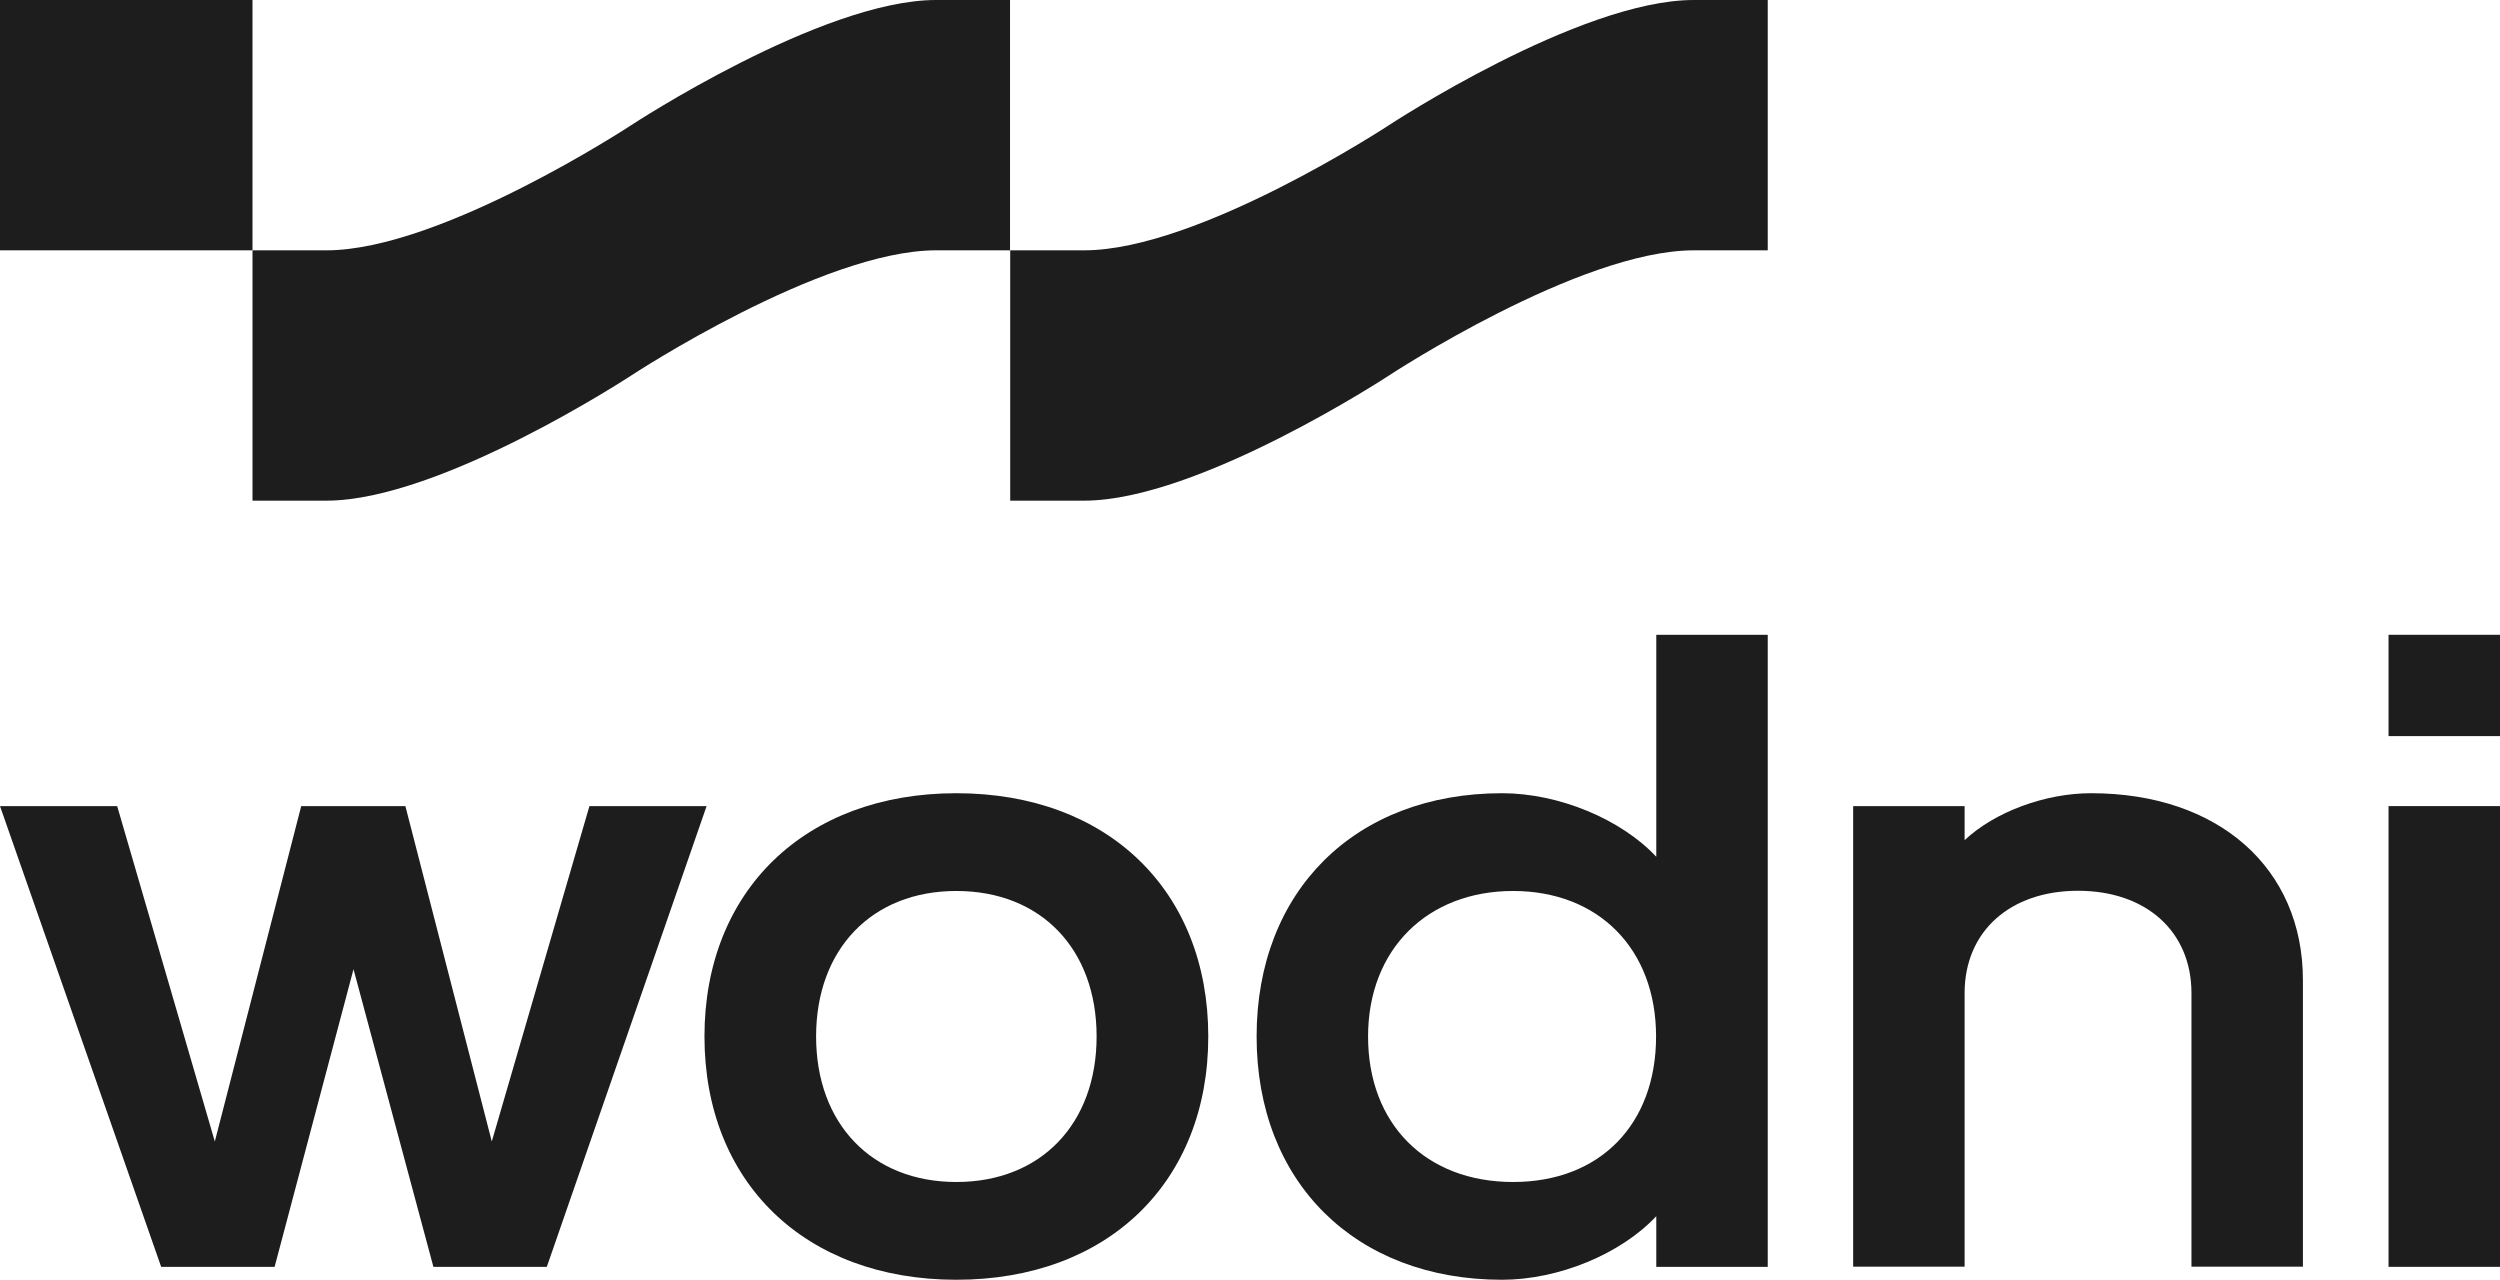 <svg width="84" height="43" viewBox="0 0 84 43" fill="none" xmlns="http://www.w3.org/2000/svg">
<g id="Warstwa_2" clip-path="url(#clip0_880_7174)">
<path id="Vector" d="M46.67 4.205C46.67 4.205 53.066 0 56.91 0H59.396V8.411H56.91C53.066 8.411 46.67 12.616 46.67 12.616C46.67 12.616 40.267 16.822 36.429 16.822H33.943V8.411H36.429C40.273 8.411 46.67 4.205 46.67 4.205Z" fill="#1D1D1D"/>
<path id="Vector_2" d="M21.21 4.205C21.21 4.205 27.613 0 31.451 0H33.937V8.411H31.451C27.607 8.411 21.21 12.616 21.21 12.616C21.21 12.616 14.807 16.822 10.97 16.822H8.484V8.411H10.97C14.814 8.411 21.21 4.205 21.21 4.205Z" fill="#1D1D1D"/>
<path id="Vector_3" d="M-4.76837e-05 8.411L8.484 8.411L8.484 8.58307e-06L-4.76837e-05 8.58307e-06L-4.76837e-05 8.411Z" fill="#1D1D1D"/>
<g id="Group">
<path id="Vector_4" d="M0 27.085H3.937L7.218 38.354L10.121 27.085H13.621L16.524 38.354L19.805 27.085H23.742L18.373 42.566H14.562L11.878 32.565L9.227 42.566H5.415L0 27.085Z" fill="#1D1D1D"/>
<path id="Vector_5" d="M23.67 34.826C23.67 29.937 27.043 26.652 32.134 26.652C37.224 26.652 40.598 29.93 40.598 34.826C40.598 39.721 37.224 43 32.134 43C27.043 43 23.67 39.721 23.67 34.826ZM36.846 34.826C36.846 31.882 34.971 29.937 32.134 29.937C29.297 29.937 27.421 31.889 27.421 34.826C27.421 37.763 29.297 39.715 32.134 39.715C34.971 39.715 36.846 37.763 36.846 34.826Z" fill="#1D1D1D"/>
<path id="Vector_6" d="M42.222 34.826C42.222 29.937 45.529 26.652 50.468 26.652C52.37 26.652 54.464 27.519 55.651 28.787V21.329H59.396V42.566H55.651V40.864C54.464 42.133 52.37 43 50.468 43C45.536 43 42.222 39.721 42.222 34.826ZM55.644 34.826C55.644 31.882 53.709 29.937 50.839 29.937C47.969 29.937 45.967 31.889 45.967 34.826C45.967 37.763 47.903 39.715 50.839 39.715C53.775 39.715 55.644 37.763 55.644 34.826Z" fill="#1D1D1D"/>
<path id="Vector_7" d="M62.266 27.085H66.011V28.229C67.038 27.269 68.728 26.652 70.26 26.652C74.535 26.652 77.378 29.162 77.378 32.933V42.56H73.633V33.367C73.633 31.291 72.102 29.93 69.822 29.93C67.542 29.93 66.011 31.291 66.011 33.367V42.56H62.266V27.079V27.085Z" fill="#1D1D1D"/>
<path id="Vector_8" d="M80.255 21.329H84V24.733H80.255V21.329ZM80.255 27.085H84V42.566H80.255V27.085Z" fill="#1D1D1D"/>
</g>
</g>
<defs>
<clipPath id="clip0_880_7174">
<rect width="84" height="43" fill="white"/>
</clipPath>
</defs>
</svg>
